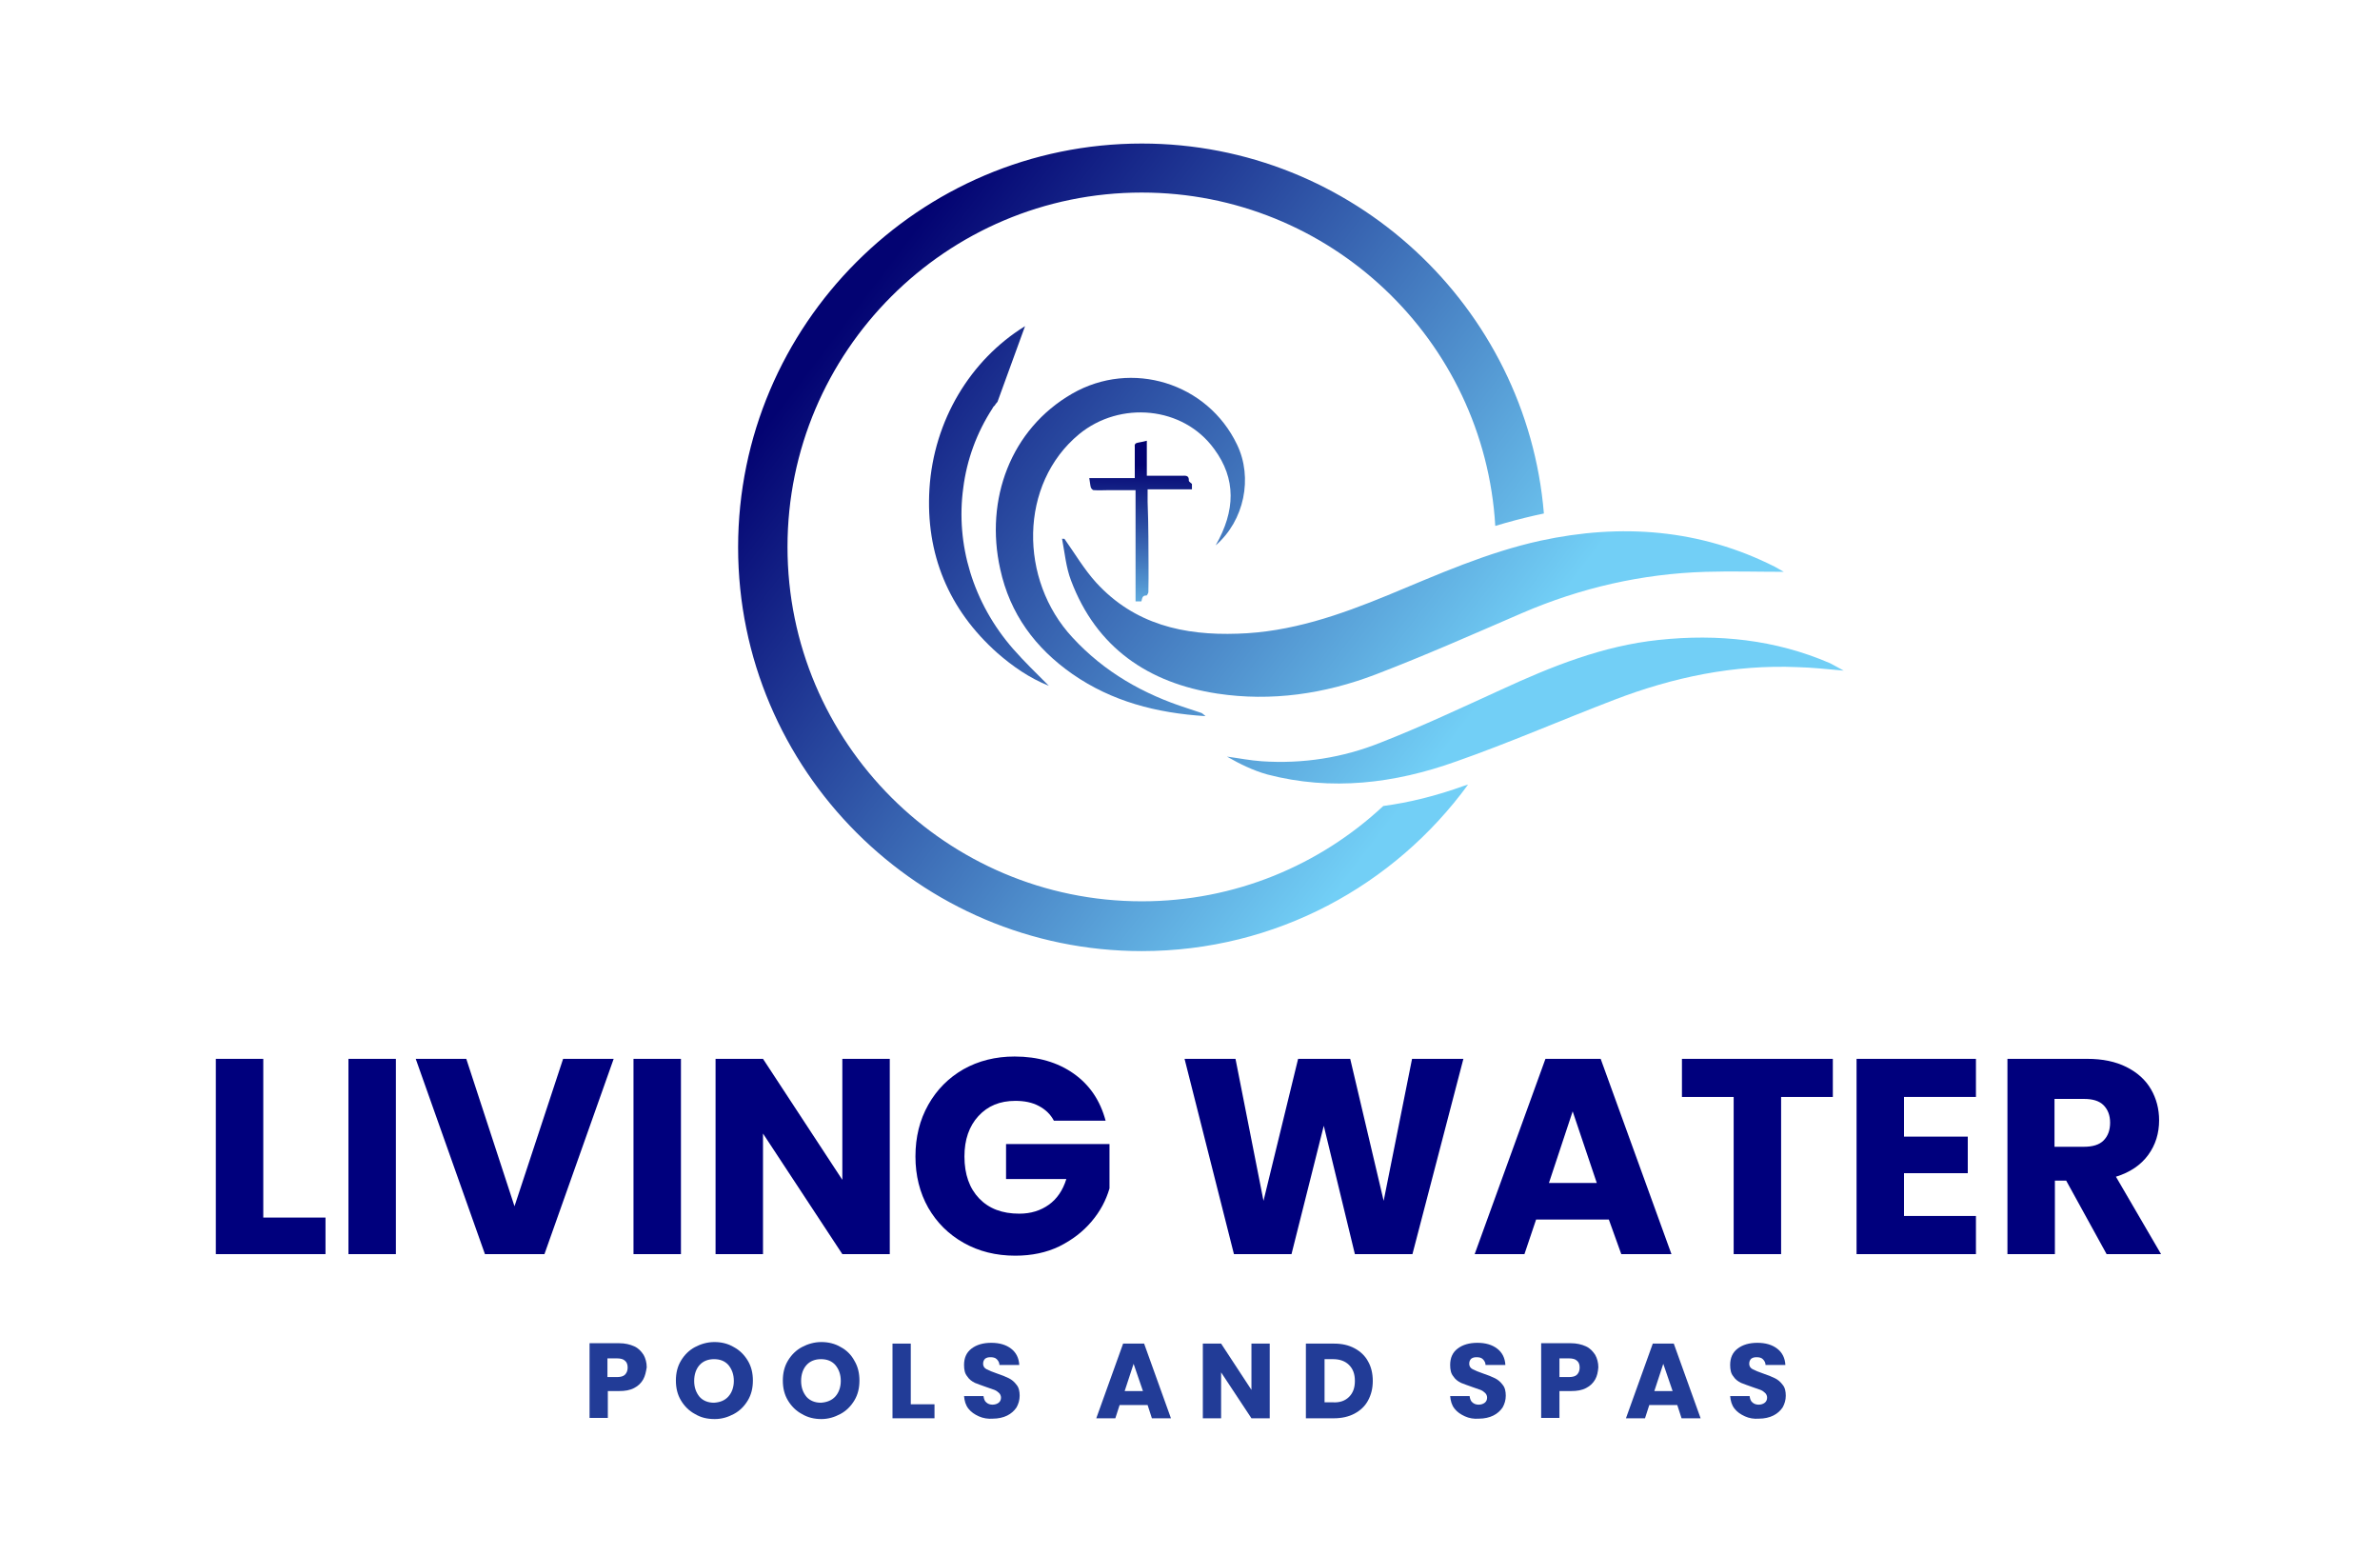 <?xml version="1.0" encoding="utf-8"?>
<!-- Generator: Adobe Illustrator 28.1.0, SVG Export Plug-In . SVG Version: 6.00 Build 0)  -->
<svg version="1.1" id="Layer_1" xmlns="http://www.w3.org/2000/svg" xmlns:xlink="http://www.w3.org/1999/xlink" x="0px" y="0px"
	 viewBox="0 0 612 400" style="enable-background:new 0 0 612 400;" xml:space="preserve">
<style type="text/css">
	.st0{fill:#00007D;}
	.st1{fill:#223C97;}
	.st2{fill:url(#XMLID_00000060025762113146580940000014815836213774614704_);}
	.st3{fill:url(#XMLID_00000123413588391996134250000006179728358215409319_);}
	.st4{fill:url(#XMLID_00000028311646308266036690000004148230754576865175_);}
	.st5{fill:url(#XMLID_00000152265960500489944640000017772704322232033683_);}
	.st6{fill:url(#XMLID_00000003821430744322180450000012022476528553335452_);}
	.st7{fill:url(#XMLID_00000170993087254149293040000009303315792065520295_);}
</style>
<g id="XMLID_1653_">
	<g id="XMLID_1660_">
		<g id="XMLID_1790_">
			<path id="XMLID_1813_" class="st0" d="M67.7,313h16v9.4H55.5v-50.2h12.2V313z"/>
			<path id="XMLID_1811_" class="st0" d="M101.8,272.2v50.2H89.6v-50.2H101.8z"/>
			<path id="XMLID_1809_" class="st0" d="M157.8,272.2L140,322.4h-15.3l-17.8-50.2h13l12.4,37.9l12.5-37.9H157.8z"/>
			<path id="XMLID_1807_" class="st0" d="M175.1,272.2v50.2h-12.2v-50.2H175.1z"/>
			<path id="XMLID_1805_" class="st0" d="M228.8,322.4h-12.2l-20.4-31v31h-12.2v-50.2h12.2l20.4,31.1v-31.1h12.2V322.4z"/>
			<path id="XMLID_1803_" class="st0" d="M271,288.1c-0.9-1.7-2.2-2.9-3.9-3.8c-1.7-0.9-3.7-1.3-6-1.3c-4,0-7.1,1.3-9.5,3.9
				c-2.4,2.6-3.6,6.1-3.6,10.4c0,4.6,1.3,8.2,3.8,10.8c2.5,2.6,5.9,3.9,10.3,3.9c3,0,5.5-0.8,7.6-2.3c2.1-1.5,3.6-3.7,4.5-6.6h-15.5
				v-9h26.6v11.4c-0.9,3.1-2.4,5.9-4.6,8.5c-2.2,2.6-4.9,4.7-8.3,6.4c-3.3,1.6-7.1,2.4-11.3,2.4c-5,0-9.4-1.1-13.3-3.3
				c-3.9-2.2-6.9-5.2-9.1-9c-2.2-3.9-3.3-8.3-3.3-13.2c0-5,1.1-9.4,3.3-13.3c2.2-3.9,5.2-6.9,9-9.1c3.9-2.2,8.3-3.3,13.2-3.3
				c6,0,11.1,1.5,15.2,4.4c4.1,2.9,6.8,6.9,8.2,12.1H271z"/>
			<path id="XMLID_1801_" class="st0" d="M376.3,272.2l-13.1,50.2h-14.8l-8-33l-8.3,33h-14.8l-12.7-50.2h13.1l7.2,36.5l8.9-36.5
				h13.4l8.6,36.5l7.3-36.5H376.3z"/>
			<path id="XMLID_1798_" class="st0" d="M413.7,313.5H395l-3,8.9h-12.8l18.2-50.2h14.2l18.2,50.2h-12.9L413.7,313.5z M410.6,304.1
				l-6.2-18.4l-6.1,18.4H410.6z"/>
			<path id="XMLID_1796_" class="st0" d="M471.3,272.2v9.8H458v40.4h-12.2V282h-13.3v-9.8H471.3z"/>
			<path id="XMLID_1794_" class="st0" d="M489.6,282v10.2H506v9.4h-16.4v11h18.5v9.8h-30.7v-50.2h30.7v9.8H489.6z"/>
			<path id="XMLID_1791_" class="st0" d="M541.7,322.4l-10.4-18.9h-2.9v18.9h-12.2v-50.2h20.5c4,0,7.3,0.7,10.1,2.1
				c2.8,1.4,4.9,3.3,6.3,5.7c1.4,2.4,2.1,5.1,2.1,8c0,3.3-0.9,6.3-2.8,8.9c-1.9,2.6-4.7,4.5-8.3,5.6l11.6,19.9H541.7z M528.3,294.8
				h7.6c2.2,0,3.9-0.5,5-1.6c1.1-1.1,1.7-2.6,1.7-4.6c0-1.9-0.6-3.4-1.7-4.5c-1.1-1.1-2.8-1.6-5-1.6h-7.6V294.8z"/>
		</g>
		<g id="XMLID_1752_">
			<path id="XMLID_1787_" class="st1" d="M165.4,354.6c-0.5,0.9-1.3,1.7-2.3,2.2c-1.1,0.6-2.4,0.8-3.9,0.8h-2.9v6.9h-4.7v-19.2h7.6
				c1.5,0,2.8,0.3,3.9,0.8s1.8,1.3,2.4,2.2c0.5,0.9,0.8,2,0.8,3.2C166.1,352.7,165.9,353.7,165.4,354.6z M160.7,353.4
				c0.4-0.4,0.7-1,0.7-1.8s-0.2-1.4-0.7-1.8c-0.4-0.4-1.1-0.6-2-0.6h-2.5v4.8h2.5C159.6,354,160.3,353.8,160.7,353.4z"/>
			<path id="XMLID_1784_" class="st1" d="M178.7,363.5c-1.5-0.8-2.7-2-3.6-3.5c-0.9-1.5-1.3-3.2-1.3-5.1s0.4-3.6,1.3-5.1
				c0.9-1.5,2.1-2.7,3.6-3.5s3.2-1.3,5-1.3c1.8,0,3.5,0.4,5,1.3c1.5,0.8,2.7,2,3.6,3.5c0.9,1.5,1.3,3.2,1.3,5.1s-0.4,3.6-1.3,5.1
				c-0.9,1.5-2.1,2.7-3.6,3.5c-1.5,0.8-3.1,1.3-4.9,1.3C181.8,364.8,180.2,364.4,178.7,363.5z M187.3,359c0.9-1,1.4-2.4,1.4-4
				c0-1.7-0.5-3-1.4-4.1c-0.9-1-2.1-1.5-3.7-1.5c-1.5,0-2.8,0.5-3.7,1.5c-0.9,1-1.4,2.4-1.4,4.1c0,1.7,0.5,3,1.4,4.1
				c0.9,1,2.2,1.5,3.7,1.5C185.2,360.5,186.4,360,187.3,359z"/>
			<path id="XMLID_1781_" class="st1" d="M206.2,363.5c-1.5-0.8-2.7-2-3.6-3.5c-0.9-1.5-1.3-3.2-1.3-5.1s0.4-3.6,1.3-5.1
				c0.9-1.5,2.1-2.7,3.6-3.5s3.2-1.3,5-1.3s3.5,0.4,5,1.3c1.5,0.8,2.7,2,3.5,3.5c0.9,1.5,1.3,3.2,1.3,5.1s-0.4,3.6-1.3,5.1
				c-0.9,1.5-2.1,2.7-3.6,3.5c-1.5,0.8-3.1,1.3-4.9,1.3S207.7,364.4,206.2,363.5z M214.8,359c0.9-1,1.4-2.4,1.4-4
				c0-1.7-0.5-3-1.4-4.1c-0.9-1-2.1-1.5-3.7-1.5c-1.5,0-2.8,0.5-3.7,1.5c-0.9,1-1.4,2.4-1.4,4.1c0,1.7,0.5,3,1.4,4.1
				c0.9,1,2.2,1.5,3.7,1.5C212.6,360.5,213.9,360,214.8,359z"/>
			<path id="XMLID_1779_" class="st1" d="M234.2,361h6.1v3.6h-10.8v-19.2h4.7V361z"/>
			<path id="XMLID_1777_" class="st1" d="M251.7,364.1c-1.1-0.5-2-1.1-2.7-2c-0.7-0.9-1-2-1.1-3.2h5c0.1,0.7,0.3,1.3,0.7,1.6
				c0.4,0.4,1,0.6,1.6,0.6c0.7,0,1.2-0.2,1.6-0.5c0.4-0.3,0.6-0.8,0.6-1.3c0-0.5-0.2-0.9-0.5-1.2c-0.3-0.3-0.7-0.6-1.2-0.8
				c-0.5-0.2-1.1-0.4-2-0.7c-1.2-0.4-2.2-0.8-3-1.1c-0.8-0.4-1.5-0.9-2-1.7c-0.6-0.7-0.8-1.7-0.8-2.9c0-1.8,0.6-3.2,1.9-4.2
				c1.3-1,3-1.5,5.1-1.5c2.1,0,3.8,0.5,5.1,1.5c1.3,1,2,2.4,2.1,4.2h-5.1c0-0.6-0.3-1.1-0.7-1.5c-0.4-0.4-1-0.5-1.6-0.5
				c-0.6,0-1,0.1-1.4,0.4c-0.3,0.3-0.5,0.7-0.5,1.3c0,0.6,0.3,1.1,0.9,1.4c0.6,0.3,1.5,0.7,2.7,1.1c1.2,0.4,2.2,0.8,3,1.2
				c0.8,0.4,1.4,0.9,2,1.7c0.6,0.7,0.8,1.7,0.8,2.8c0,1.1-0.3,2.1-0.8,3c-0.6,0.9-1.4,1.6-2.4,2.1s-2.3,0.8-3.7,0.8
				C254.1,364.8,252.8,364.6,251.7,364.1z"/>
			<path id="XMLID_1769_" class="st1" d="M295.1,361.2h-7.2l-1.1,3.4h-4.9l6.9-19.2h5.4l6.9,19.2h-4.9L295.1,361.2z M293.9,357.6
				l-2.4-7l-2.3,7H293.9z"/>
			<path id="XMLID_1767_" class="st1" d="M326.5,364.6h-4.7l-7.8-11.8v11.8h-4.7v-19.2h4.7l7.8,11.9v-11.9h4.7V364.6z"/>
			<path id="XMLID_1763_" class="st1" d="M348.3,346.6c1.5,0.8,2.7,1.9,3.5,3.4c0.8,1.4,1.2,3.1,1.2,5c0,1.9-0.4,3.5-1.2,5
				c-0.8,1.5-2,2.6-3.5,3.4c-1.5,0.8-3.3,1.2-5.3,1.2h-7.2v-19.2h7.2C345.1,345.4,346.8,345.8,348.3,346.6z M346.9,359.1
				c1-1,1.5-2.3,1.5-4.1c0-1.8-0.5-3.1-1.5-4.1s-2.4-1.5-4.1-1.5h-2.2v11.1h2.2C344.5,360.6,345.9,360.1,346.9,359.1z"/>
			<path id="XMLID_1761_" class="st1" d="M376.7,364.1c-1.1-0.5-2-1.1-2.7-2c-0.7-0.9-1-2-1.1-3.2h5c0.1,0.7,0.3,1.3,0.7,1.6
				c0.4,0.4,1,0.6,1.6,0.6c0.7,0,1.2-0.2,1.6-0.5c0.4-0.3,0.6-0.8,0.6-1.3c0-0.5-0.2-0.9-0.5-1.2c-0.3-0.3-0.7-0.6-1.2-0.8
				c-0.5-0.2-1.1-0.4-2-0.7c-1.2-0.4-2.2-0.8-3-1.1c-0.8-0.4-1.5-0.9-2-1.7c-0.6-0.7-0.8-1.7-0.8-2.9c0-1.8,0.6-3.2,1.9-4.2
				s3-1.5,5.1-1.5c2.1,0,3.8,0.5,5.1,1.5s2,2.4,2.1,4.2h-5.1c0-0.6-0.3-1.1-0.7-1.5c-0.4-0.4-1-0.5-1.6-0.5c-0.6,0-1,0.1-1.4,0.4
				c-0.3,0.3-0.5,0.7-0.5,1.3c0,0.6,0.3,1.1,0.9,1.4c0.6,0.3,1.5,0.7,2.7,1.1c1.2,0.4,2.2,0.8,3,1.2c0.8,0.4,1.4,0.9,2,1.7
				c0.6,0.7,0.8,1.7,0.8,2.8c0,1.1-0.3,2.1-0.8,3c-0.6,0.9-1.4,1.6-2.4,2.1s-2.3,0.8-3.7,0.8C379,364.8,377.8,364.6,376.7,364.1z"/>
			<path id="XMLID_1758_" class="st1" d="M410.2,354.6c-0.5,0.9-1.3,1.7-2.3,2.2c-1.1,0.6-2.4,0.8-3.9,0.8H401v6.9h-4.7v-19.2h7.6
				c1.5,0,2.8,0.3,3.9,0.8s1.8,1.3,2.4,2.2c0.5,0.9,0.8,2,0.8,3.2C410.9,352.7,410.7,353.7,410.2,354.6z M405.5,353.4
				c0.4-0.4,0.7-1,0.7-1.8s-0.2-1.4-0.7-1.8c-0.4-0.4-1.1-0.6-2-0.6H401v4.8h2.5C404.4,354,405.1,353.8,405.5,353.4z"/>
			<path id="XMLID_1755_" class="st1" d="M431.3,361.2h-7.2l-1.1,3.4h-4.9l6.9-19.2h5.4l6.9,19.2h-4.9L431.3,361.2z M430.1,357.6
				l-2.4-7l-2.3,7H430.1z"/>
			<path id="XMLID_1753_" class="st1" d="M448.7,364.1c-1.1-0.5-2-1.1-2.7-2c-0.7-0.9-1-2-1.1-3.2h5c0.1,0.7,0.3,1.3,0.7,1.6
				c0.4,0.4,1,0.6,1.6,0.6c0.7,0,1.2-0.2,1.6-0.5c0.4-0.3,0.6-0.8,0.6-1.3c0-0.5-0.2-0.9-0.5-1.2c-0.3-0.3-0.7-0.6-1.2-0.8
				c-0.5-0.2-1.1-0.4-2-0.7c-1.2-0.4-2.2-0.8-3-1.1c-0.8-0.4-1.5-0.9-2-1.7c-0.6-0.7-0.8-1.7-0.8-2.9c0-1.8,0.6-3.2,1.9-4.2
				c1.3-1,3-1.5,5.1-1.5c2.1,0,3.8,0.5,5.1,1.5c1.3,1,2,2.4,2.1,4.2h-5.1c0-0.6-0.3-1.1-0.7-1.5c-0.4-0.4-1-0.5-1.6-0.5
				c-0.6,0-1,0.1-1.4,0.4c-0.3,0.3-0.5,0.7-0.5,1.3c0,0.6,0.3,1.1,0.9,1.4c0.6,0.3,1.5,0.7,2.7,1.1c1.2,0.4,2.2,0.8,3,1.2
				c0.8,0.4,1.4,0.9,2,1.7c0.6,0.7,0.8,1.7,0.8,2.8c0,1.1-0.3,2.1-0.8,3c-0.6,0.9-1.4,1.6-2.4,2.1s-2.3,0.8-3.7,0.8
				C451,364.8,449.8,364.6,448.7,364.1z"/>
		</g>
		<g id="XMLID_1661_">
			<g id="XMLID_1674_">
				<g>
					
						<linearGradient id="XMLID_00000049915022167516284870000003123973139157032866_" gradientUnits="userSpaceOnUse" x1="238.24" y1="54.84" x2="389.281" y2="169.564">
						<stop  offset="0" style="stop-color:#030372"/>
						<stop  offset="1" style="stop-color:#72CFF6"/>
					</linearGradient>
					
						<path id="XMLID_00000097498663785471810030000014766853602755999930_" style="fill:url(#XMLID_00000049915022167516284870000003123973139157032866_);" d="
						M273.7,138.5c2.7,3.8,5.1,7.9,8.2,11.3c9.8,10.7,22.5,13.6,36.4,13.1c13.6-0.4,26.2-4.8,38.6-9.9c12.8-5.3,25.5-11,39.2-14
						c20.8-4.5,41.1-3,60.3,6.7c0.8,0.4,1.5,0.9,2.3,1.3c-6.8,0-13.4-0.2-20.1,0c-16.4,0.5-32.1,4.1-47.2,10.6
						c-12.5,5.4-24.9,10.9-37.7,15.8c-13.1,5-26.8,7-40.7,4.9c-17.7-2.7-31.1-11.8-37.6-29.1c-1.3-3.4-1.6-7.1-2.3-10.7
						C273.3,138.5,273.5,138.5,273.7,138.5z"/>
					
						<linearGradient id="XMLID_00000142875018225260945220000011835963354683539626_" gradientUnits="userSpaceOnUse" x1="233.591" y1="60.961" x2="384.631" y2="175.685">
						<stop  offset="0" style="stop-color:#030372"/>
						<stop  offset="1" style="stop-color:#72CFF6"/>
					</linearGradient>
					
						<path id="XMLID_00000073689265223299788380000007728804950970194845_" style="fill:url(#XMLID_00000142875018225260945220000011835963354683539626_);" d="
						M474.1,172.4c-4.4-0.4-8.1-0.8-11.9-0.9c-16.3-0.7-32,2.6-47.1,8.4c-13.6,5.2-27.1,11.1-40.8,15.9c-15.7,5.6-31.9,7.6-48.4,3.3
						c-3.6-1-7.1-2.7-10.4-4.6c3,0.4,6,1,9,1.2c10.5,0.7,20.8-0.9,30.5-4.8c10.5-4.1,20.7-8.9,31-13.6c13-6,26.2-11.3,40.6-12.8
						c15.1-1.6,29.9-0.1,44,6C471.6,171,472.6,171.6,474.1,172.4z"/>
					
						<linearGradient id="XMLID_00000031179562474280663030000010705559583807166619_" gradientUnits="userSpaceOnUse" x1="217.876" y1="81.65" x2="368.916" y2="196.375">
						<stop  offset="0" style="stop-color:#030372"/>
						<stop  offset="1" style="stop-color:#72CFF6"/>
					</linearGradient>
					
						<path id="XMLID_00000005228738859292533920000005320092394365623203_" style="fill:url(#XMLID_00000031179562474280663030000010705559583807166619_);" d="
						M312.6,140.2c5.1-8.9,5.3-17.1-0.4-24.8c-8-11-24.2-12.4-34.7-3.8c-15.5,12.8-15.5,37.5-1.7,52.3c8.2,8.9,18.3,14.6,29.6,18.2
						c1.2,0.4,2.4,0.8,3.6,1.2c0.2,0.1,0.4,0.3,1,0.8c-12.7-0.8-24.1-3.8-34.2-10.8c-9.6-6.7-16.1-15.5-18.6-27
						c-4-17.9,2.7-36,18.5-45.1c15.3-8.8,34.8-2.8,42.4,13.1C322.2,122.8,320,133.8,312.6,140.2z"/>
					
						<linearGradient id="XMLID_00000109009679251920507490000003971036843490483873_" gradientUnits="userSpaceOnUse" x1="211.996" y1="89.427" x2="363" y2="204.124">
						<stop  offset="0" style="stop-color:#030372"/>
						<stop  offset="1" style="stop-color:#72CFF6"/>
					</linearGradient>
					
						<path id="XMLID_00000025435684948149571390000013001338444100258491_" style="fill:url(#XMLID_00000109009679251920507490000003971036843490483873_);" d="
						M269.7,176.3c-5-2-9.3-5-13.2-8.4c-12.6-11.2-18.5-25.5-17.5-42.2c1.1-17.7,10.6-33.2,24.5-41.8c0,0,0.1-0.1,0.1-0.1l-7.1,19.5
						c-0.2,0.2-0.3,0.4-0.5,0.6c-0.1,0.2-0.2,0.4-0.4,0.5c-0.2,0.2-0.3,0.4-0.4,0.6c-4.1,6.3-6.6,13.3-7.5,20.4
						c-2,14.5,2.5,29.6,12.8,41.4C263.4,170.1,266.5,173.1,269.7,176.3z"/>
				</g>
			</g>
			<g id="XMLID_1666_">
				<g>
					
						<linearGradient id="XMLID_00000093171048591857277160000003115579714752807302_" gradientUnits="userSpaceOnUse" x1="217.152" y1="82.603" x2="368.192" y2="197.328">
						<stop  offset="0" style="stop-color:#030372"/>
						<stop  offset="1" style="stop-color:#72CFF6"/>
					</linearGradient>
					
						<path id="XMLID_00000154397007760297729050000003939127089012359332_" style="fill:url(#XMLID_00000093171048591857277160000003115579714752807302_);" d="
						M293.6,36.9c-57.2,0-103.8,46.6-103.8,103.8c0,57.2,46.6,103.8,103.8,103.8c34.5,0,65-16.9,83.9-42.8c-0.3,0.1-0.6,0.2-1,0.3
						c-7.2,2.6-14.1,4.3-20.8,5.2c-16.3,15.2-38.1,24.5-62.1,24.5c-50.2,0-91.1-40.8-91.1-91.1c0-50.2,40.8-91.1,91.1-91.1
						c48.4,0,88.1,37.9,90.9,85.7c3.3-1,6.7-1.9,10.2-2.7c0.8-0.2,1.6-0.3,2.3-0.5C392.6,78.9,347.9,36.9,293.6,36.9z"/>
				</g>
			</g>
		</g>
	</g>
	<g id="XMLID_1658_">
		
			<linearGradient id="XMLID_00000028303935117564365690000016585675797419900306_" gradientUnits="userSpaceOnUse" x1="293.495" y1="119.454" x2="292.649" y2="162.642">
			<stop  offset="0" style="stop-color:#030372"/>
			<stop  offset="1" style="stop-color:#72CFF6"/>
		</linearGradient>
		<path id="XMLID_1659_" style="fill:url(#XMLID_00000028303935117564365690000016585675797419900306_);" d="M293.5,154.6
			c-0.5,0-0.9,0-1.5,0c0-9.4,0-18.9,0-28.6c-2.4,0-4.6,0-6.7,0c-1.4,0-2.7,0.1-4.1,0c-0.2,0-0.6-0.4-0.7-0.7
			c-0.2-0.7-0.2-1.4-0.4-2.4c4,0,7.8,0,11.7,0c0-2.4,0-4.6,0-6.8c0-0.4,0-0.8,0-1.3c-0.1-0.6,0.2-0.9,0.8-1c0.7-0.1,1.4-0.3,2.3-0.5
			c0,3.1,0,6.1,0,9c3.2,0,6.1,0,9,0c0.9,0,1.9-0.2,1.8,1.3c0,0.2,0.5,0.5,0.8,0.8c0,0.4,0,0.8,0,1.4c-3.7,0-7.6,0-11.4,0
			c0,1.2,0,2.2,0,3.2c0.1,3,0.2,6,0.2,9c0,4.7,0.1,9.5,0,14.2c0,0.3-0.4,0.9-0.5,0.9C293.7,153,293.7,153.9,293.5,154.6z"/>
	</g>
</g>
</svg>
